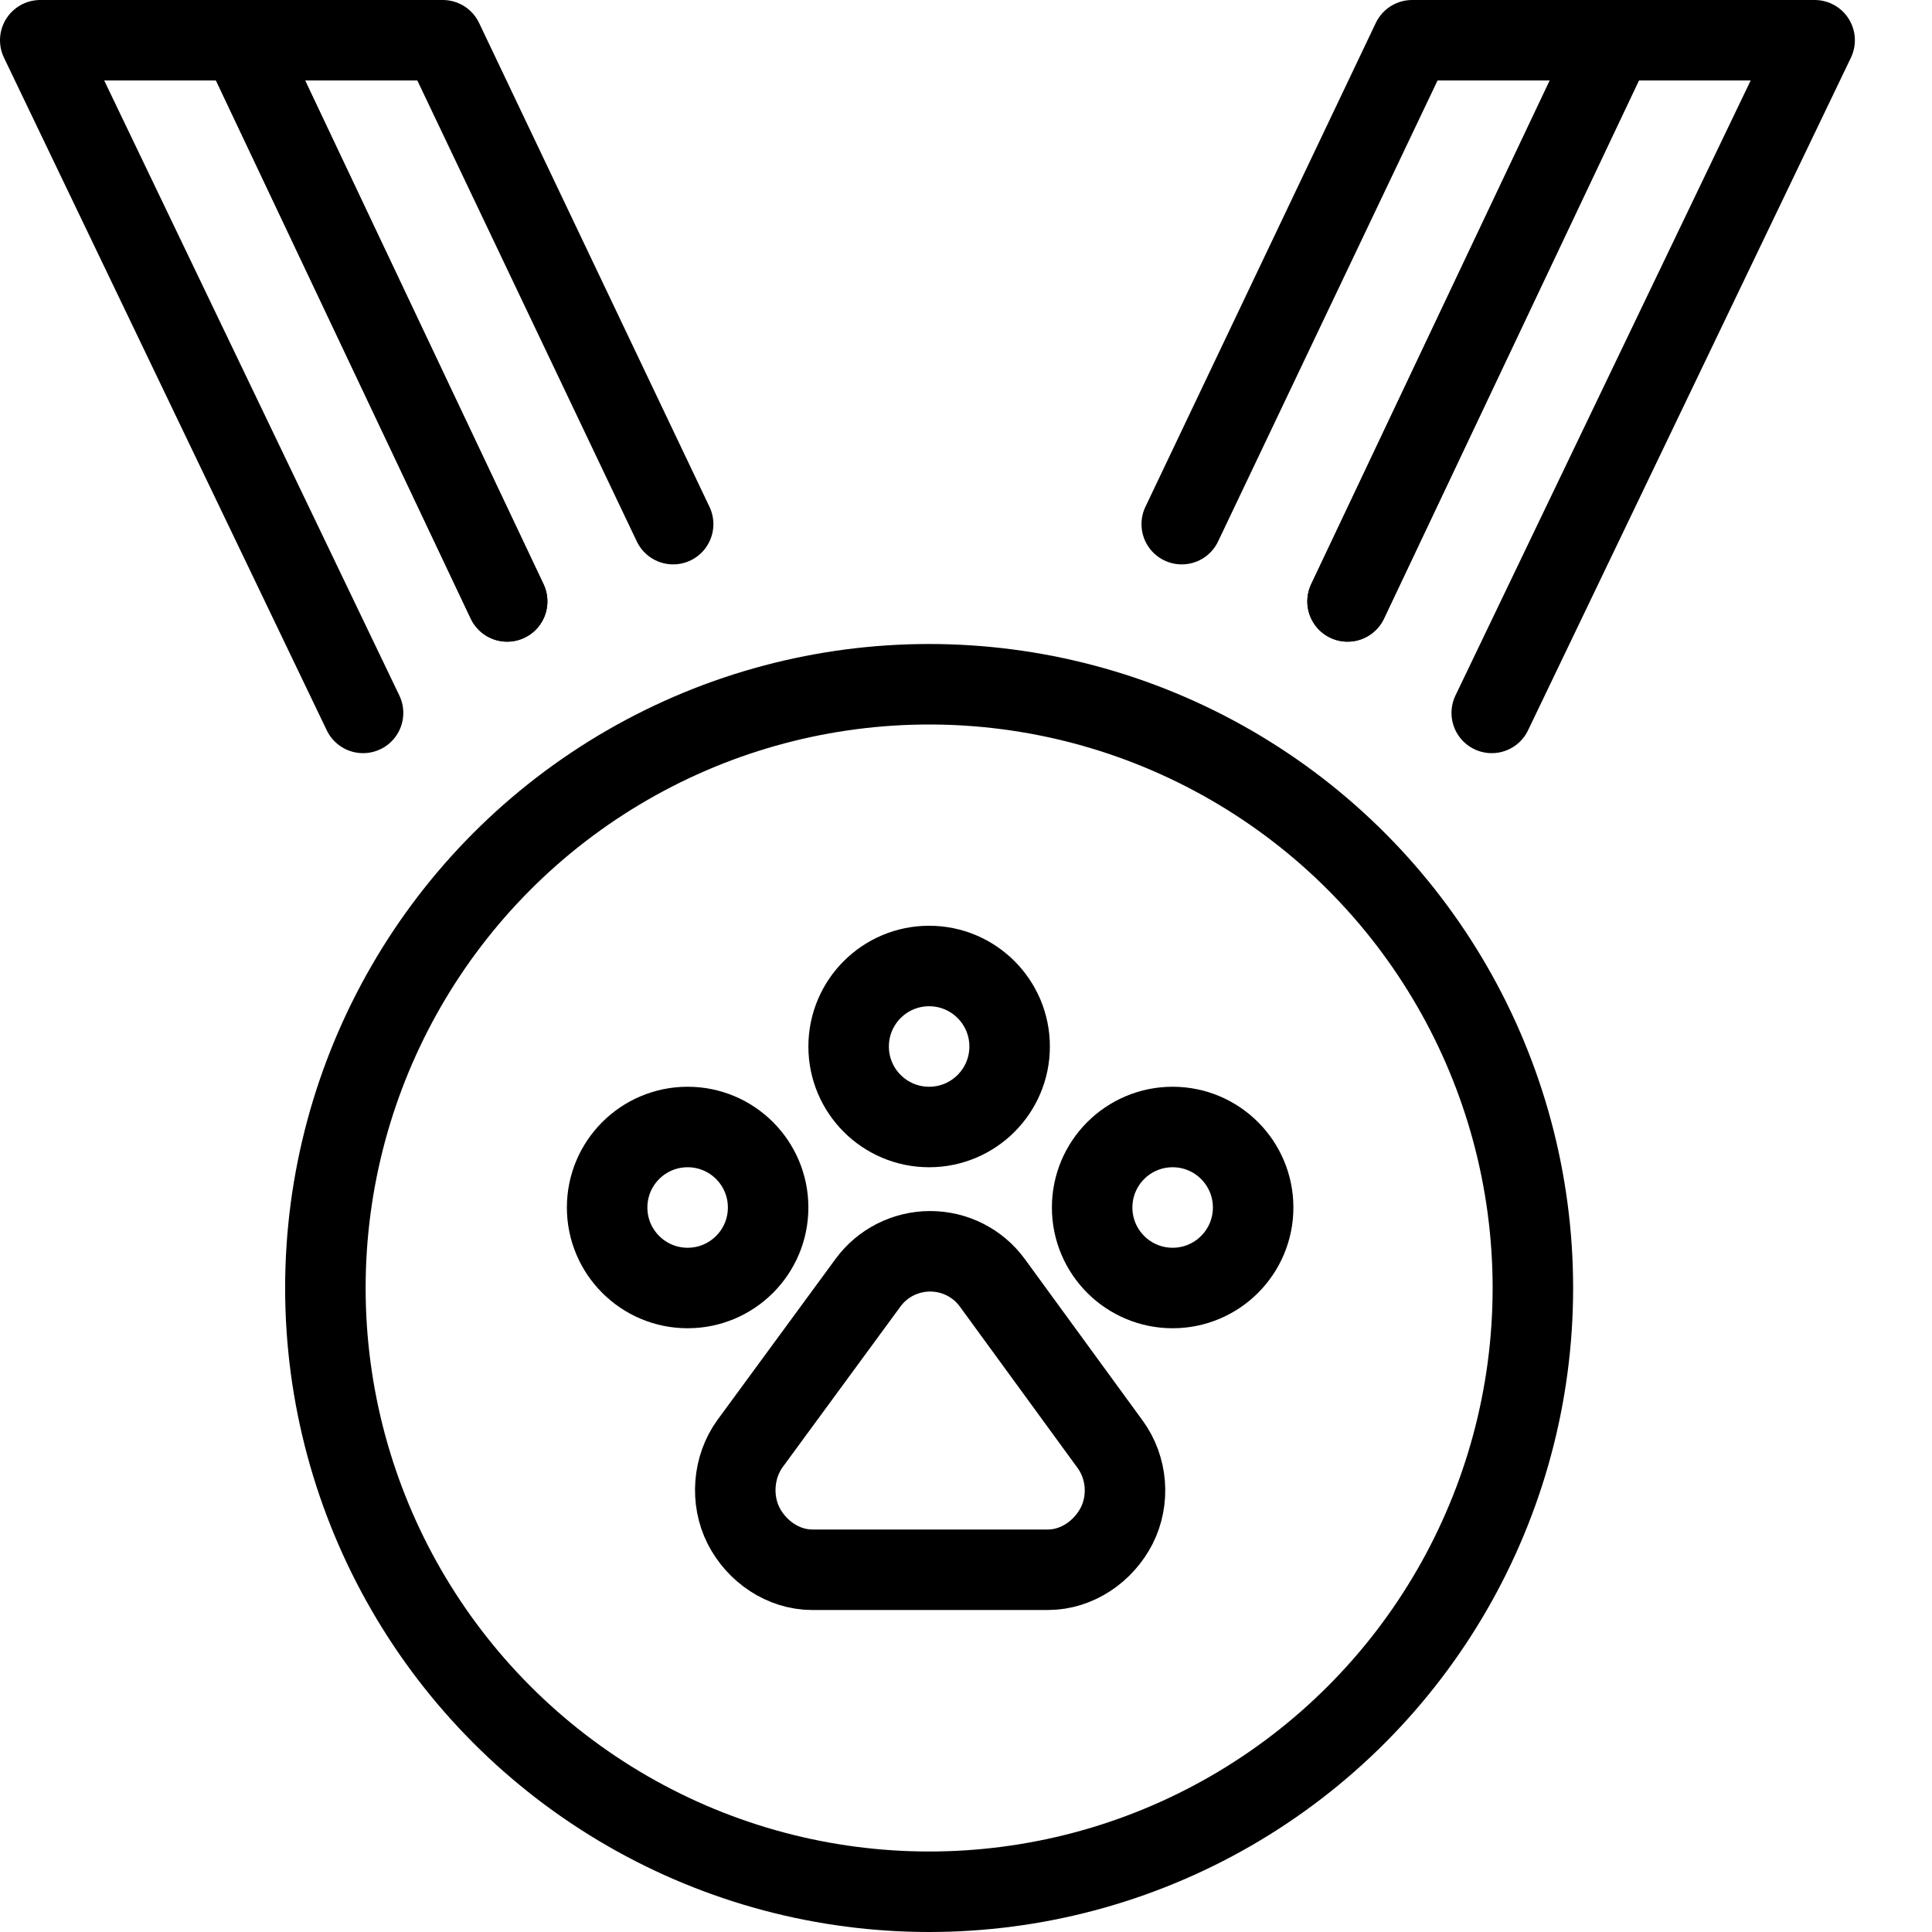 <?xml version="1.0" encoding="utf-8"?>
<!-- Generator: Adobe Illustrator 16.0.3, SVG Export Plug-In . SVG Version: 6.00 Build 0)  -->
<!DOCTYPE svg PUBLIC "-//W3C//DTD SVG 1.1//EN" "http://www.w3.org/Graphics/SVG/1.1/DTD/svg11.dtd">
<svg version="1.1" xmlns="http://www.w3.org/2000/svg" xmlns:xlink="http://www.w3.org/1999/xlink" x="0px" y="0px" width="24px"
	 height="24px" viewBox="0 0 24 24" enable-background="new 0 0 24 24" xml:space="preserve">
<g id="Outline_Icons">
	<g>
		<circle fill="none" stroke="#000000" stroke-linejoin="round" stroke-miterlimit="10" cx="11.542" cy="16" r="7.5"/>
		<g>
			<polyline fill="none" stroke="#000000" stroke-linecap="round" stroke-linejoin="round" stroke-miterlimit="10" points="
				16.74,7.471 20.042,0.5 17.542,0.5 14.68,6.511 			"/>
			<polyline fill="none" stroke="#000000" stroke-linecap="round" stroke-linejoin="round" stroke-miterlimit="10" points="
				18.531,8.856 22.542,0.5 20.042,0.5 16.74,7.471 			"/>
		</g>
		<g>
			<polyline fill="none" stroke="#000000" stroke-linecap="round" stroke-linejoin="round" stroke-miterlimit="10" points="
				6.3,7.471 3,0.5 5.5,0.5 8.362,6.511 			"/>
			<polyline fill="none" stroke="#000000" stroke-linecap="round" stroke-linejoin="round" stroke-miterlimit="10" points="
				4.51,8.856 0.5,0.5 3,0.5 6.3,7.471 			"/>
		</g>
		<path fill="none" stroke="#000000" stroke-linejoin="round" stroke-miterlimit="10" d="M12.326,15.934
			c-0.18-0.246-0.467-0.39-0.771-0.39s-0.592,0.144-0.772,0.39L9.319,17.93c-0.213,0.291-0.245,0.701-0.082,1.023
			C9.4,19.273,9.73,19.5,10.09,19.5h2.928c0.36,0,0.69-0.227,0.854-0.547c0.163-0.322,0.131-0.721-0.082-1.012L12.326,15.934z"/>
		<circle fill="none" stroke="#000000" stroke-linejoin="round" stroke-miterlimit="10" cx="8.542" cy="15" r="1"/>
		<circle fill="none" stroke="#000000" stroke-linejoin="round" stroke-miterlimit="10" cx="11.542" cy="13" r="1"/>
		<circle fill="none" stroke="#000000" stroke-linejoin="round" stroke-miterlimit="10" cx="14.567" cy="15" r="1"/>
	</g>
</g>
<g id="invisible_shape">
	<rect fill="none" width="24" height="24"/>
</g>
</svg>
